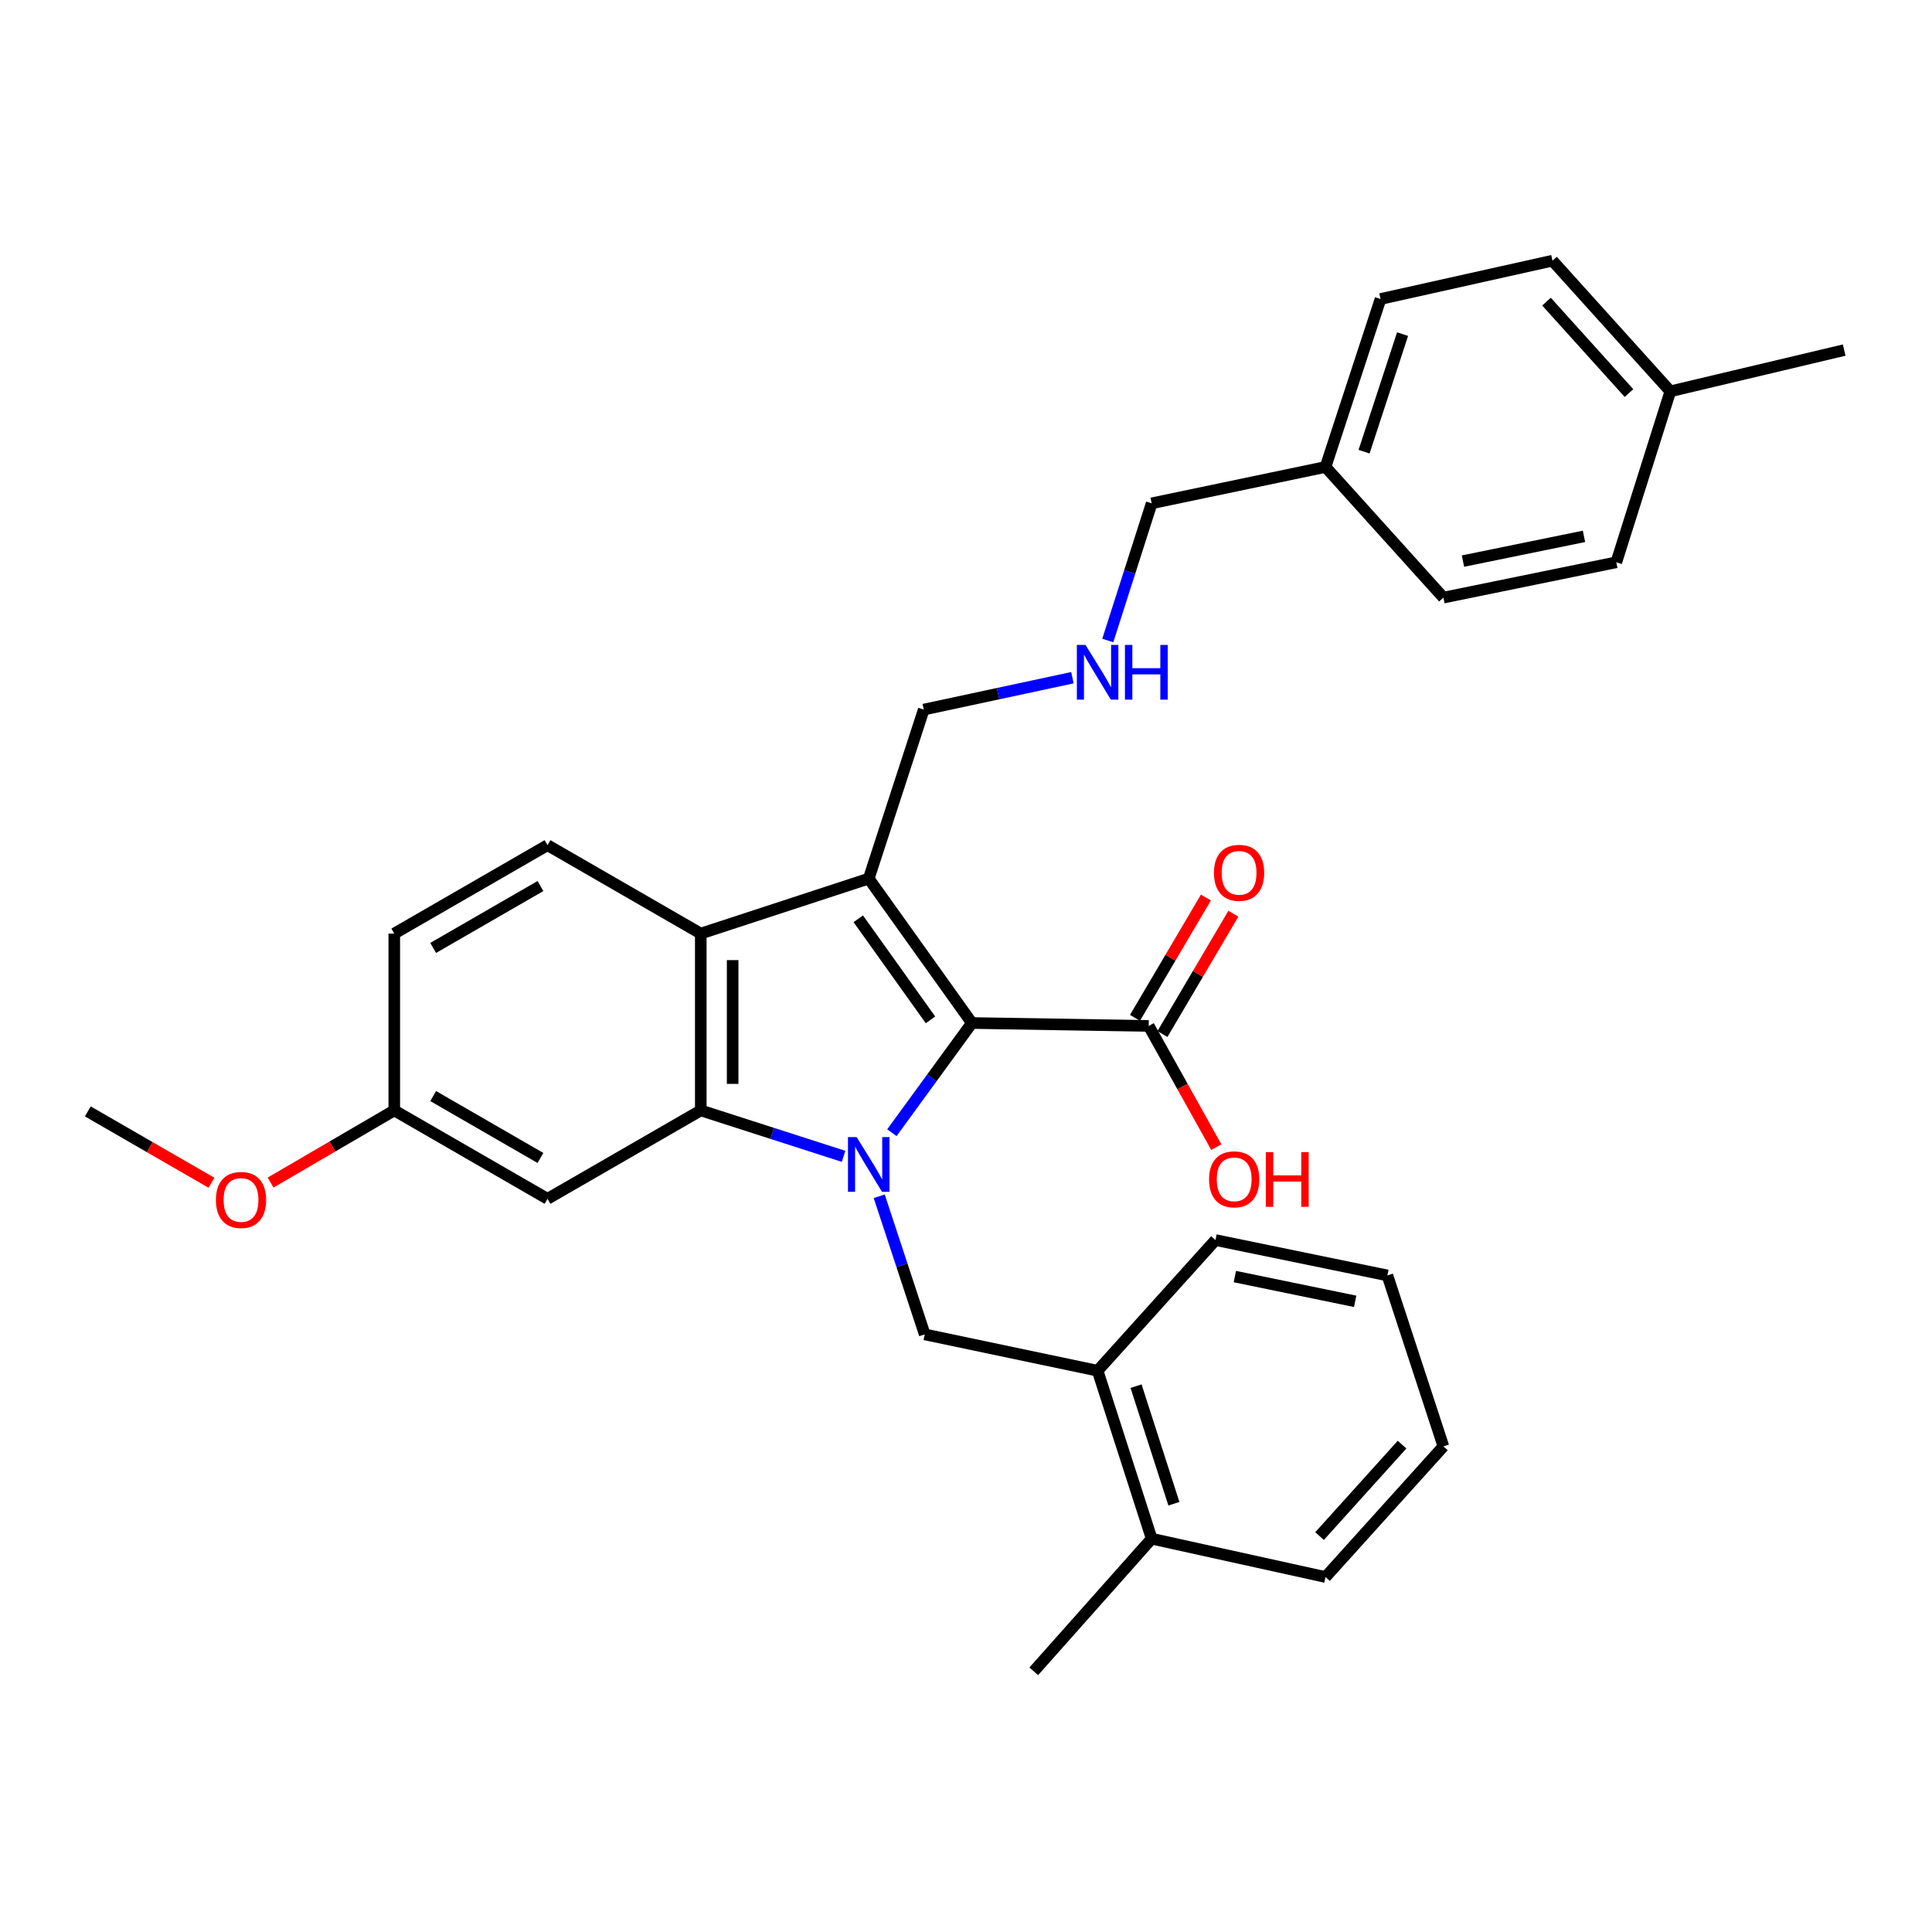 <?xml version='1.0' encoding='iso-8859-1'?>
<svg version='1.1' baseProfile='full'
              xmlns='http://www.w3.org/2000/svg'
                      xmlns:rdkit='http://www.rdkit.org/xml'
                      xmlns:xlink='http://www.w3.org/1999/xlink'
                  xml:space='preserve'
width='1000px' height='1000px' viewBox='0 0 1000 1000'>
<!-- END OF HEADER -->
<rect style='opacity:1.0;fill:#FFFFFF;stroke:none' width='1000' height='1000' x='0' y='0'> </rect>
<path class='bond-0' d='M 461.636,586.288 L 482.344,557.897' style='fill:none;fill-rule:evenodd;stroke:#0000FF;stroke-width:6px;stroke-linecap:butt;stroke-linejoin:miter;stroke-opacity:1' />
<path class='bond-0' d='M 482.344,557.897 L 503.051,529.506' style='fill:none;fill-rule:evenodd;stroke:#000000;stroke-width:6px;stroke-linecap:butt;stroke-linejoin:miter;stroke-opacity:1' />
<path class='bond-2' d='M 436.633,598.524 L 399.677,586.635' style='fill:none;fill-rule:evenodd;stroke:#0000FF;stroke-width:6px;stroke-linecap:butt;stroke-linejoin:miter;stroke-opacity:1' />
<path class='bond-2' d='M 399.677,586.635 L 362.722,574.747' style='fill:none;fill-rule:evenodd;stroke:#000000;stroke-width:6px;stroke-linecap:butt;stroke-linejoin:miter;stroke-opacity:1' />
<path class='bond-4' d='M 455.085,619.189 L 466.862,654.931' style='fill:none;fill-rule:evenodd;stroke:#0000FF;stroke-width:6px;stroke-linecap:butt;stroke-linejoin:miter;stroke-opacity:1' />
<path class='bond-4' d='M 466.862,654.931 L 478.64,690.674' style='fill:none;fill-rule:evenodd;stroke:#000000;stroke-width:6px;stroke-linecap:butt;stroke-linejoin:miter;stroke-opacity:1' />
<path class='bond-1' d='M 503.051,529.506 L 449.656,454.76' style='fill:none;fill-rule:evenodd;stroke:#000000;stroke-width:6px;stroke-linecap:butt;stroke-linejoin:miter;stroke-opacity:1' />
<path class='bond-1' d='M 481.621,527.882 L 444.244,475.56' style='fill:none;fill-rule:evenodd;stroke:#000000;stroke-width:6px;stroke-linecap:butt;stroke-linejoin:miter;stroke-opacity:1' />
<path class='bond-5' d='M 503.051,529.506 L 594.576,531.028' style='fill:none;fill-rule:evenodd;stroke:#000000;stroke-width:6px;stroke-linecap:butt;stroke-linejoin:miter;stroke-opacity:1' />
<path class='bond-10' d='M 449.656,454.76 L 478.136,367.285' style='fill:none;fill-rule:evenodd;stroke:#000000;stroke-width:6px;stroke-linecap:butt;stroke-linejoin:miter;stroke-opacity:1' />
<path class='bond-31' d='M 449.656,454.76 L 362.722,483.222' style='fill:none;fill-rule:evenodd;stroke:#000000;stroke-width:6px;stroke-linecap:butt;stroke-linejoin:miter;stroke-opacity:1' />
<path class='bond-3' d='M 362.722,574.747 L 362.722,483.222' style='fill:none;fill-rule:evenodd;stroke:#000000;stroke-width:6px;stroke-linecap:butt;stroke-linejoin:miter;stroke-opacity:1' />
<path class='bond-3' d='M 379.216,561.018 L 379.216,496.95' style='fill:none;fill-rule:evenodd;stroke:#000000;stroke-width:6px;stroke-linecap:butt;stroke-linejoin:miter;stroke-opacity:1' />
<path class='bond-6' d='M 362.722,574.747 L 283.394,620.509' style='fill:none;fill-rule:evenodd;stroke:#000000;stroke-width:6px;stroke-linecap:butt;stroke-linejoin:miter;stroke-opacity:1' />
<path class='bond-7' d='M 362.722,483.222 L 283.394,437.459' style='fill:none;fill-rule:evenodd;stroke:#000000;stroke-width:6px;stroke-linecap:butt;stroke-linejoin:miter;stroke-opacity:1' />
<path class='bond-8' d='M 478.64,690.674 L 568.121,709.486' style='fill:none;fill-rule:evenodd;stroke:#000000;stroke-width:6px;stroke-linecap:butt;stroke-linejoin:miter;stroke-opacity:1' />
<path class='bond-9' d='M 601.681,535.216 L 620.037,504.078' style='fill:none;fill-rule:evenodd;stroke:#000000;stroke-width:6px;stroke-linecap:butt;stroke-linejoin:miter;stroke-opacity:1' />
<path class='bond-9' d='M 620.037,504.078 L 638.393,472.941' style='fill:none;fill-rule:evenodd;stroke:#FF0000;stroke-width:6px;stroke-linecap:butt;stroke-linejoin:miter;stroke-opacity:1' />
<path class='bond-9' d='M 587.472,526.839 L 605.828,495.702' style='fill:none;fill-rule:evenodd;stroke:#000000;stroke-width:6px;stroke-linecap:butt;stroke-linejoin:miter;stroke-opacity:1' />
<path class='bond-9' d='M 605.828,495.702 L 624.184,464.564' style='fill:none;fill-rule:evenodd;stroke:#FF0000;stroke-width:6px;stroke-linecap:butt;stroke-linejoin:miter;stroke-opacity:1' />
<path class='bond-14' d='M 594.576,531.028 L 612.066,562.387' style='fill:none;fill-rule:evenodd;stroke:#000000;stroke-width:6px;stroke-linecap:butt;stroke-linejoin:miter;stroke-opacity:1' />
<path class='bond-14' d='M 612.066,562.387 L 629.556,593.747' style='fill:none;fill-rule:evenodd;stroke:#FF0000;stroke-width:6px;stroke-linecap:butt;stroke-linejoin:miter;stroke-opacity:1' />
<path class='bond-13' d='M 283.394,620.509 L 204.074,574.747' style='fill:none;fill-rule:evenodd;stroke:#000000;stroke-width:6px;stroke-linecap:butt;stroke-linejoin:miter;stroke-opacity:1' />
<path class='bond-13' d='M 279.738,599.358 L 224.215,567.324' style='fill:none;fill-rule:evenodd;stroke:#000000;stroke-width:6px;stroke-linecap:butt;stroke-linejoin:miter;stroke-opacity:1' />
<path class='bond-32' d='M 283.394,437.459 L 204.074,483.222' style='fill:none;fill-rule:evenodd;stroke:#000000;stroke-width:6px;stroke-linecap:butt;stroke-linejoin:miter;stroke-opacity:1' />
<path class='bond-32' d='M 279.738,458.611 L 224.215,490.644' style='fill:none;fill-rule:evenodd;stroke:#000000;stroke-width:6px;stroke-linecap:butt;stroke-linejoin:miter;stroke-opacity:1' />
<path class='bond-11' d='M 568.121,709.486 L 596.107,796.42' style='fill:none;fill-rule:evenodd;stroke:#000000;stroke-width:6px;stroke-linecap:butt;stroke-linejoin:miter;stroke-opacity:1' />
<path class='bond-11' d='M 588.02,717.472 L 607.61,778.326' style='fill:none;fill-rule:evenodd;stroke:#000000;stroke-width:6px;stroke-linecap:butt;stroke-linejoin:miter;stroke-opacity:1' />
<path class='bond-24' d='M 568.121,709.486 L 629.132,641.851' style='fill:none;fill-rule:evenodd;stroke:#000000;stroke-width:6px;stroke-linecap:butt;stroke-linejoin:miter;stroke-opacity:1' />
<path class='bond-12' d='M 478.136,367.285 L 516.608,359.031' style='fill:none;fill-rule:evenodd;stroke:#000000;stroke-width:6px;stroke-linecap:butt;stroke-linejoin:miter;stroke-opacity:1' />
<path class='bond-12' d='M 516.608,359.031 L 555.081,350.776' style='fill:none;fill-rule:evenodd;stroke:#0000FF;stroke-width:6px;stroke-linecap:butt;stroke-linejoin:miter;stroke-opacity:1' />
<path class='bond-25' d='M 596.107,796.42 L 535.069,865.073' style='fill:none;fill-rule:evenodd;stroke:#000000;stroke-width:6px;stroke-linecap:butt;stroke-linejoin:miter;stroke-opacity:1' />
<path class='bond-26' d='M 596.107,796.42 L 686.092,816.268' style='fill:none;fill-rule:evenodd;stroke:#000000;stroke-width:6px;stroke-linecap:butt;stroke-linejoin:miter;stroke-opacity:1' />
<path class='bond-23' d='M 573.387,331.522 L 584.747,296.022' style='fill:none;fill-rule:evenodd;stroke:#0000FF;stroke-width:6px;stroke-linecap:butt;stroke-linejoin:miter;stroke-opacity:1' />
<path class='bond-23' d='M 584.747,296.022 L 596.107,260.522' style='fill:none;fill-rule:evenodd;stroke:#000000;stroke-width:6px;stroke-linecap:butt;stroke-linejoin:miter;stroke-opacity:1' />
<path class='bond-15' d='M 204.074,574.747 L 204.074,483.222' style='fill:none;fill-rule:evenodd;stroke:#000000;stroke-width:6px;stroke-linecap:butt;stroke-linejoin:miter;stroke-opacity:1' />
<path class='bond-22' d='M 204.074,574.747 L 172.063,593.422' style='fill:none;fill-rule:evenodd;stroke:#000000;stroke-width:6px;stroke-linecap:butt;stroke-linejoin:miter;stroke-opacity:1' />
<path class='bond-22' d='M 172.063,593.422 L 140.051,612.098' style='fill:none;fill-rule:evenodd;stroke:#FF0000;stroke-width:6px;stroke-linecap:butt;stroke-linejoin:miter;stroke-opacity:1' />
<path class='bond-16' d='M 686.092,241.7 L 596.107,260.522' style='fill:none;fill-rule:evenodd;stroke:#000000;stroke-width:6px;stroke-linecap:butt;stroke-linejoin:miter;stroke-opacity:1' />
<path class='bond-20' d='M 686.092,241.7 L 747.103,309.326' style='fill:none;fill-rule:evenodd;stroke:#000000;stroke-width:6px;stroke-linecap:butt;stroke-linejoin:miter;stroke-opacity:1' />
<path class='bond-21' d='M 686.092,241.7 L 714.563,154.766' style='fill:none;fill-rule:evenodd;stroke:#000000;stroke-width:6px;stroke-linecap:butt;stroke-linejoin:miter;stroke-opacity:1' />
<path class='bond-21' d='M 706.038,233.793 L 725.967,172.939' style='fill:none;fill-rule:evenodd;stroke:#000000;stroke-width:6px;stroke-linecap:butt;stroke-linejoin:miter;stroke-opacity:1' />
<path class='bond-17' d='M 864.56,202.553 L 803.559,134.927' style='fill:none;fill-rule:evenodd;stroke:#000000;stroke-width:6px;stroke-linecap:butt;stroke-linejoin:miter;stroke-opacity:1' />
<path class='bond-17' d='M 843.162,203.457 L 800.461,156.119' style='fill:none;fill-rule:evenodd;stroke:#000000;stroke-width:6px;stroke-linecap:butt;stroke-linejoin:miter;stroke-opacity:1' />
<path class='bond-27' d='M 864.56,202.553 L 954.545,181.202' style='fill:none;fill-rule:evenodd;stroke:#000000;stroke-width:6px;stroke-linecap:butt;stroke-linejoin:miter;stroke-opacity:1' />
<path class='bond-34' d='M 864.56,202.553 L 836.593,291.036' style='fill:none;fill-rule:evenodd;stroke:#000000;stroke-width:6px;stroke-linecap:butt;stroke-linejoin:miter;stroke-opacity:1' />
<path class='bond-18' d='M 836.593,291.036 L 747.103,309.326' style='fill:none;fill-rule:evenodd;stroke:#000000;stroke-width:6px;stroke-linecap:butt;stroke-linejoin:miter;stroke-opacity:1' />
<path class='bond-18' d='M 819.867,277.619 L 757.223,290.422' style='fill:none;fill-rule:evenodd;stroke:#000000;stroke-width:6px;stroke-linecap:butt;stroke-linejoin:miter;stroke-opacity:1' />
<path class='bond-19' d='M 803.559,134.927 L 714.563,154.766' style='fill:none;fill-rule:evenodd;stroke:#000000;stroke-width:6px;stroke-linecap:butt;stroke-linejoin:miter;stroke-opacity:1' />
<path class='bond-28' d='M 109.466,612.199 L 77.46,593.729' style='fill:none;fill-rule:evenodd;stroke:#FF0000;stroke-width:6px;stroke-linecap:butt;stroke-linejoin:miter;stroke-opacity:1' />
<path class='bond-28' d='M 77.46,593.729 L 45.455,575.26' style='fill:none;fill-rule:evenodd;stroke:#000000;stroke-width:6px;stroke-linecap:butt;stroke-linejoin:miter;stroke-opacity:1' />
<path class='bond-29' d='M 629.132,641.851 L 718.109,660.159' style='fill:none;fill-rule:evenodd;stroke:#000000;stroke-width:6px;stroke-linecap:butt;stroke-linejoin:miter;stroke-opacity:1' />
<path class='bond-29' d='M 639.154,660.753 L 701.438,673.569' style='fill:none;fill-rule:evenodd;stroke:#000000;stroke-width:6px;stroke-linecap:butt;stroke-linejoin:miter;stroke-opacity:1' />
<path class='bond-33' d='M 686.092,816.268 L 747.103,748.642' style='fill:none;fill-rule:evenodd;stroke:#000000;stroke-width:6px;stroke-linecap:butt;stroke-linejoin:miter;stroke-opacity:1' />
<path class='bond-33' d='M 682.997,795.076 L 725.704,747.737' style='fill:none;fill-rule:evenodd;stroke:#000000;stroke-width:6px;stroke-linecap:butt;stroke-linejoin:miter;stroke-opacity:1' />
<path class='bond-30' d='M 718.109,660.159 L 747.103,748.642' style='fill:none;fill-rule:evenodd;stroke:#000000;stroke-width:6px;stroke-linecap:butt;stroke-linejoin:miter;stroke-opacity:1' />
<path  class='atom-0' d='M 443.396 588.553
L 452.676 603.553
Q 453.596 605.033, 455.076 607.713
Q 456.556 610.393, 456.636 610.553
L 456.636 588.553
L 460.396 588.553
L 460.396 616.873
L 456.516 616.873
L 446.556 600.473
Q 445.396 598.553, 444.156 596.353
Q 442.956 594.153, 442.596 593.473
L 442.596 616.873
L 438.916 616.873
L 438.916 588.553
L 443.396 588.553
' fill='#0000FF'/>
<path  class='atom-10' d='M 628.347 451.77
Q 628.347 444.97, 631.707 441.17
Q 635.067 437.37, 641.347 437.37
Q 647.627 437.37, 650.987 441.17
Q 654.347 444.97, 654.347 451.77
Q 654.347 458.65, 650.947 462.57
Q 647.547 466.45, 641.347 466.45
Q 635.107 466.45, 631.707 462.57
Q 628.347 458.69, 628.347 451.77
M 641.347 463.25
Q 645.667 463.25, 647.987 460.37
Q 650.347 457.45, 650.347 451.77
Q 650.347 446.21, 647.987 443.41
Q 645.667 440.57, 641.347 440.57
Q 637.027 440.57, 634.667 443.37
Q 632.347 446.17, 632.347 451.77
Q 632.347 457.49, 634.667 460.37
Q 637.027 463.25, 641.347 463.25
' fill='#FF0000'/>
<path  class='atom-13' d='M 561.861 333.818
L 571.141 348.818
Q 572.061 350.298, 573.541 352.978
Q 575.021 355.658, 575.101 355.818
L 575.101 333.818
L 578.861 333.818
L 578.861 362.138
L 574.981 362.138
L 565.021 345.738
Q 563.861 343.818, 562.621 341.618
Q 561.421 339.418, 561.061 338.738
L 561.061 362.138
L 557.381 362.138
L 557.381 333.818
L 561.861 333.818
' fill='#0000FF'/>
<path  class='atom-13' d='M 582.261 333.818
L 586.101 333.818
L 586.101 345.858
L 600.581 345.858
L 600.581 333.818
L 604.421 333.818
L 604.421 362.138
L 600.581 362.138
L 600.581 349.058
L 586.101 349.058
L 586.101 362.138
L 582.261 362.138
L 582.261 333.818
' fill='#0000FF'/>
<path  class='atom-15' d='M 625.808 610.418
Q 625.808 603.618, 629.168 599.818
Q 632.528 596.018, 638.808 596.018
Q 645.088 596.018, 648.448 599.818
Q 651.808 603.618, 651.808 610.418
Q 651.808 617.298, 648.408 621.218
Q 645.008 625.098, 638.808 625.098
Q 632.568 625.098, 629.168 621.218
Q 625.808 617.338, 625.808 610.418
M 638.808 621.898
Q 643.128 621.898, 645.448 619.018
Q 647.808 616.098, 647.808 610.418
Q 647.808 604.858, 645.448 602.058
Q 643.128 599.218, 638.808 599.218
Q 634.488 599.218, 632.128 602.018
Q 629.808 604.818, 629.808 610.418
Q 629.808 616.138, 632.128 619.018
Q 634.488 621.898, 638.808 621.898
' fill='#FF0000'/>
<path  class='atom-15' d='M 655.208 596.338
L 659.048 596.338
L 659.048 608.378
L 673.528 608.378
L 673.528 596.338
L 677.368 596.338
L 677.368 624.658
L 673.528 624.658
L 673.528 611.578
L 659.048 611.578
L 659.048 624.658
L 655.208 624.658
L 655.208 596.338
' fill='#FF0000'/>
<path  class='atom-23' d='M 111.755 621.102
Q 111.755 614.302, 115.115 610.502
Q 118.475 606.702, 124.755 606.702
Q 131.035 606.702, 134.395 610.502
Q 137.755 614.302, 137.755 621.102
Q 137.755 627.982, 134.355 631.902
Q 130.955 635.782, 124.755 635.782
Q 118.515 635.782, 115.115 631.902
Q 111.755 628.022, 111.755 621.102
M 124.755 632.582
Q 129.075 632.582, 131.395 629.702
Q 133.755 626.782, 133.755 621.102
Q 133.755 615.542, 131.395 612.742
Q 129.075 609.902, 124.755 609.902
Q 120.435 609.902, 118.075 612.702
Q 115.755 615.502, 115.755 621.102
Q 115.755 626.822, 118.075 629.702
Q 120.435 632.582, 124.755 632.582
' fill='#FF0000'/>
</svg>
